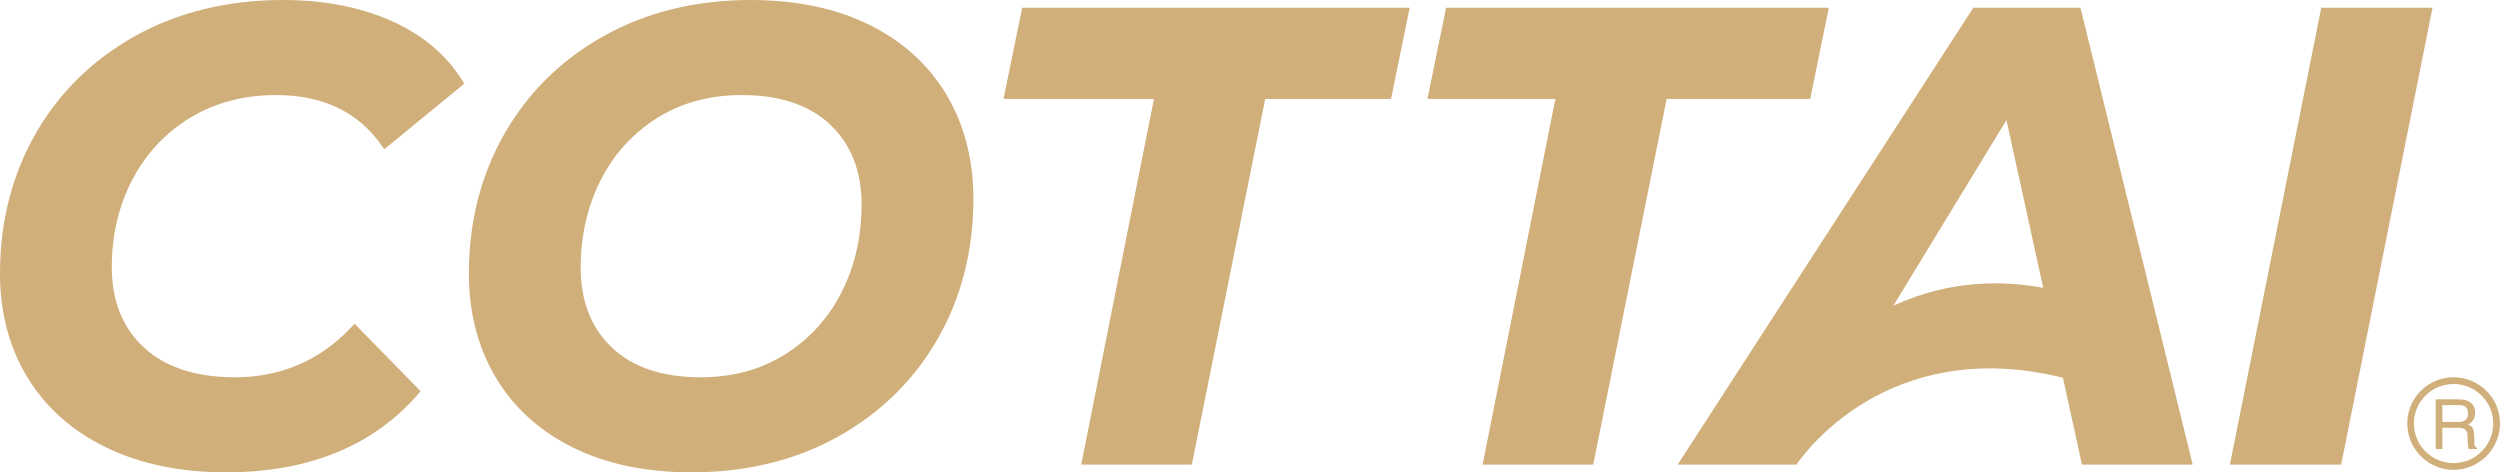 <?xml version="1.0" encoding="iso-8859-1"?>
<!-- Generator: Adobe Illustrator 16.0.0, SVG Export Plug-In . SVG Version: 6.00 Build 0)  -->
<!DOCTYPE svg PUBLIC "-//W3C//DTD SVG 1.1//EN" "http://www.w3.org/Graphics/SVG/1.1/DTD/svg11.dtd">
<svg version="1.1" id="&#x5716;&#x5C64;_1" xmlns="http://www.w3.org/2000/svg" xmlns:xlink="http://www.w3.org/1999/xlink" x="0px"
	 y="0px" width="450.102px" height="85.04px" viewBox="0 0 450.102 85.04" style="enable-background:new 0 0 450.102 85.04;"
	 xml:space="preserve">
<g>
	<path style="fill:#D1AF7A;" d="M34.233,21.205c4.448-2.713,9.653-4.09,15.473-4.09c8.494,0,14.93,3.115,19.129,9.262l0.344,0.504
		l14.41-11.826l-0.256-0.416c-2.906-4.711-7.24-8.371-12.883-10.881C64.836,1.265,58.288,0,50.981,0
		C41.043,0,32.1,2.17,24.396,6.447C16.693,10.727,10.635,16.666,6.39,24.104C2.151,31.531,0,39.99,0,49.243
		c0,7.027,1.665,13.326,4.95,18.721c3.29,5.404,8.067,9.648,14.201,12.615c6.112,2.961,13.351,4.461,21.513,4.461
		c14.938,0,26.623-4.783,34.733-14.221l0.335-0.389L63.836,58.288l-0.4,0.43c-5.658,6.111-12.771,9.209-21.148,9.209
		c-7.01,0-12.517-1.803-16.371-5.357c-3.841-3.541-5.79-8.414-5.79-14.484c0-5.756,1.246-11.051,3.704-15.736
		C26.282,27.67,29.782,23.922,34.233,21.205"/>
	<path style="fill:#D1AF7A;" d="M156.511,4.464c-6.002-2.962-13.183-4.463-21.344-4.463c-9.862,0-18.747,2.169-26.411,6.447
		S95.054,16.666,90.809,24.104c-4.24,7.426-6.391,15.886-6.391,25.139c0,7.027,1.626,13.324,4.831,18.715
		c3.21,5.404,7.892,9.65,13.91,12.619c5.997,2.963,13.178,4.463,21.343,4.463c9.866,0,18.753-2.168,26.412-6.447
		c7.663-4.277,13.701-10.217,17.947-17.654c4.24-7.432,6.391-15.889,6.391-25.14c0-7.024-1.626-13.321-4.831-18.716
		C167.211,11.682,162.532,7.438,156.511,4.464 M155.125,36.84c0,5.68-1.189,10.94-3.534,15.631
		c-2.339,4.678-5.743,8.463-10.116,11.254c-4.373,2.787-9.535,4.201-15.349,4.201c-6.853,0-12.222-1.801-15.959-5.352
		c-3.729-3.543-5.622-8.377-5.622-14.373c0-5.682,1.189-10.942,3.534-15.631c2.338-4.678,5.741-8.463,10.116-11.254
		c4.369-2.789,9.533-4.202,15.349-4.202c6.849,0,12.217,1.801,15.959,5.352C153.233,26.012,155.125,30.848,155.125,36.84"/>
	<polygon style="fill:#D1AF7A;" points="180.675,17.811 207.76,17.811 194.661,83.649 214.577,83.649 227.793,17.811 
		250.439,17.811 253.799,1.392 184.032,1.392 	"/>
	<polygon style="fill:#D1AF7A;" points="329.266,1.392 260.355,1.392 256.998,17.811 280.029,17.811 266.932,83.649 286.846,83.649 
		300.061,17.811 325.908,17.811 	"/>
	<path style="fill:#D1AF7A;" d="M394.777,83.649L374.566,1.392h-19.289l-53.23,82.257h21.357V83.7c0,0,0.02-0.027,0.033-0.051h0.004
		l0.025-0.043c1.051-1.564,16.371-23.398,47.941-15.602l3.43,15.645H394.777z M340.865,55.061l20.379-33.434l6.619,30.2
		C361.307,50.588,351.336,50.165,340.865,55.061"/>
	<polygon style="fill:#D1AF7A;" points="417.92,1.392 401.604,82.981 401.469,83.649 421.502,83.649 437.818,2.061 437.953,1.392 	
		"/>
	<path style="fill:#D1AF7A;" d="M439.725,72.936h3.023c0.592,0,1.611,0.105,1.611,1.512c0,1.283-0.939,1.521-1.832,1.521h-2.803
		V72.936z M439.725,77.022h2.936c1.441,0,1.6,0.848,1.6,1.574c0,0.344,0.02,1.689,0.205,2.246h1.502v-0.203
		c-0.414-0.203-0.467-0.381-0.467-0.895l-0.063-1.592c-0.053-1.264-0.574-1.502-1.078-1.732c0.574-0.301,1.256-0.797,1.256-2.105
		c0-1.91-1.479-2.414-2.955-2.414h-4.139v8.941h1.203V77.022z"/>
	<path style="fill:#D1AF7A;" d="M433.404,76.223c0,4.617,3.75,8.367,8.33,8.367c4.609,0,8.367-3.75,8.367-8.367
		c0-4.582-3.758-8.297-8.367-8.297C437.154,67.926,433.404,71.641,433.404,76.223 M434.598,76.223c0-3.893,3.201-7.086,7.137-7.086
		c3.928,0,7.146,3.193,7.146,7.086c0,3.971-3.219,7.154-7.146,7.154C437.799,83.377,434.598,80.194,434.598,76.223"/>
</g>
</svg>
